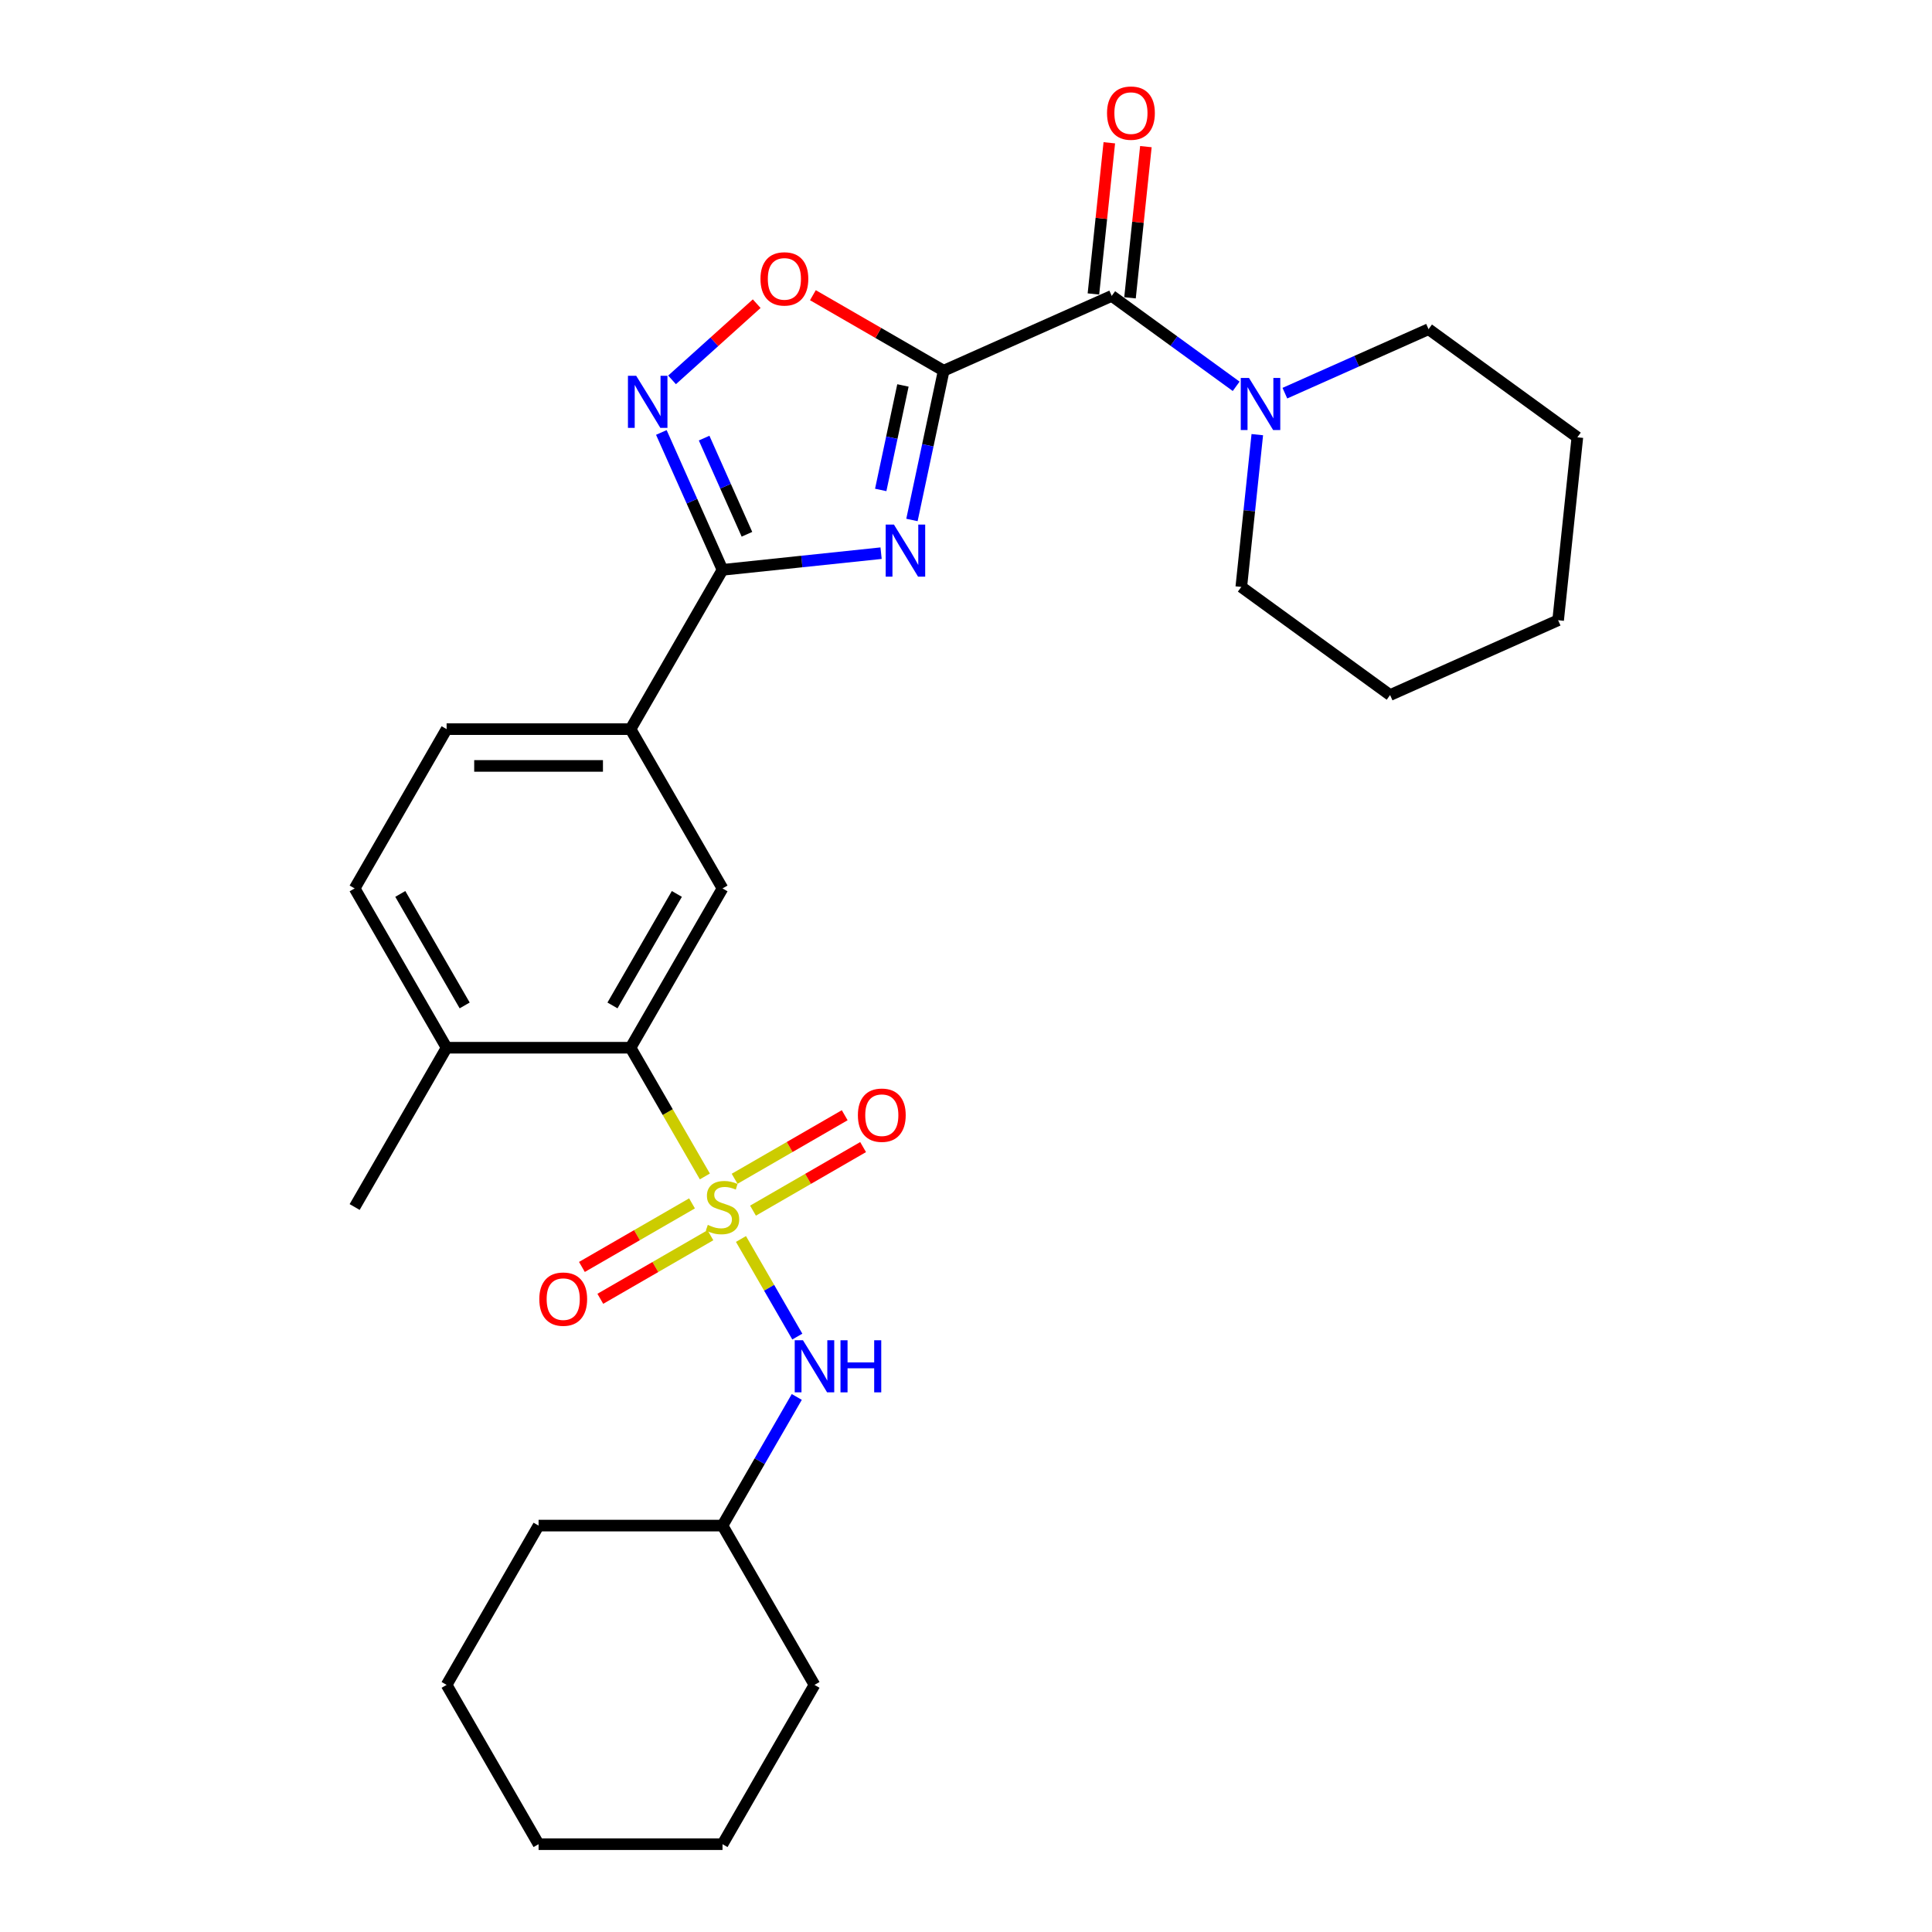 <?xml version='1.0' encoding='iso-8859-1'?>
<svg version='1.1' baseProfile='full'
              xmlns='http://www.w3.org/2000/svg'
                      xmlns:rdkit='http://www.rdkit.org/xml'
                      xmlns:xlink='http://www.w3.org/1999/xlink'
                  xml:space='preserve'
width='1000px' height='1000px' viewBox='0 0 1000 1000'>
<!-- END OF HEADER -->
<rect style='opacity:1.0;fill:#FFFFFF;stroke:none' width='1000' height='1000' x='0' y='0'> </rect>
<path class='bond-5' d='M 364.835,608.925 L 345.602,575.612' style='fill:none;fill-rule:evenodd;stroke:#CCCC00;stroke-width:6px;stroke-linecap:butt;stroke-linejoin:miter;stroke-opacity:1' />
<path class='bond-5' d='M 345.602,575.612 L 326.368,542.299' style='fill:none;fill-rule:evenodd;stroke:#000000;stroke-width:6px;stroke-linecap:butt;stroke-linejoin:miter;stroke-opacity:1' />
<path class='bond-7' d='M 383.524,641.295 L 398.107,666.555' style='fill:none;fill-rule:evenodd;stroke:#CCCC00;stroke-width:6px;stroke-linecap:butt;stroke-linejoin:miter;stroke-opacity:1' />
<path class='bond-7' d='M 398.107,666.555 L 412.691,691.814' style='fill:none;fill-rule:evenodd;stroke:#0000FF;stroke-width:6px;stroke-linecap:butt;stroke-linejoin:miter;stroke-opacity:1' />
<path class='bond-11' d='M 389.755,626.628 L 418.249,610.178' style='fill:none;fill-rule:evenodd;stroke:#CCCC00;stroke-width:6px;stroke-linecap:butt;stroke-linejoin:miter;stroke-opacity:1' />
<path class='bond-11' d='M 418.249,610.178 L 446.742,593.727' style='fill:none;fill-rule:evenodd;stroke:#FF0000;stroke-width:6px;stroke-linecap:butt;stroke-linejoin:miter;stroke-opacity:1' />
<path class='bond-11' d='M 380.235,610.138 L 408.728,593.688' style='fill:none;fill-rule:evenodd;stroke:#CCCC00;stroke-width:6px;stroke-linecap:butt;stroke-linejoin:miter;stroke-opacity:1' />
<path class='bond-11' d='M 408.728,593.688 L 437.221,577.237' style='fill:none;fill-rule:evenodd;stroke:#FF0000;stroke-width:6px;stroke-linecap:butt;stroke-linejoin:miter;stroke-opacity:1' />
<path class='bond-12' d='M 358.186,622.868 L 329.693,639.319' style='fill:none;fill-rule:evenodd;stroke:#CCCC00;stroke-width:6px;stroke-linecap:butt;stroke-linejoin:miter;stroke-opacity:1' />
<path class='bond-12' d='M 329.693,639.319 L 301.2,655.769' style='fill:none;fill-rule:evenodd;stroke:#FF0000;stroke-width:6px;stroke-linecap:butt;stroke-linejoin:miter;stroke-opacity:1' />
<path class='bond-12' d='M 367.706,639.358 L 339.213,655.809' style='fill:none;fill-rule:evenodd;stroke:#CCCC00;stroke-width:6px;stroke-linecap:butt;stroke-linejoin:miter;stroke-opacity:1' />
<path class='bond-12' d='M 339.213,655.809 L 310.72,672.259' style='fill:none;fill-rule:evenodd;stroke:#FF0000;stroke-width:6px;stroke-linecap:butt;stroke-linejoin:miter;stroke-opacity:1' />
<path class='bond-0' d='M 488.447,191.876 L 480.236,230.507' style='fill:none;fill-rule:evenodd;stroke:#000000;stroke-width:6px;stroke-linecap:butt;stroke-linejoin:miter;stroke-opacity:1' />
<path class='bond-0' d='M 480.236,230.507 L 472.025,269.139' style='fill:none;fill-rule:evenodd;stroke:#0000FF;stroke-width:6px;stroke-linecap:butt;stroke-linejoin:miter;stroke-opacity:1' />
<path class='bond-0' d='M 467.359,199.506 L 461.611,226.548' style='fill:none;fill-rule:evenodd;stroke:#000000;stroke-width:6px;stroke-linecap:butt;stroke-linejoin:miter;stroke-opacity:1' />
<path class='bond-0' d='M 461.611,226.548 L 455.863,253.59' style='fill:none;fill-rule:evenodd;stroke:#0000FF;stroke-width:6px;stroke-linecap:butt;stroke-linejoin:miter;stroke-opacity:1' />
<path class='bond-3' d='M 488.447,191.876 L 575.421,153.153' style='fill:none;fill-rule:evenodd;stroke:#000000;stroke-width:6px;stroke-linecap:butt;stroke-linejoin:miter;stroke-opacity:1' />
<path class='bond-31' d='M 488.447,191.876 L 454.601,172.335' style='fill:none;fill-rule:evenodd;stroke:#000000;stroke-width:6px;stroke-linecap:butt;stroke-linejoin:miter;stroke-opacity:1' />
<path class='bond-31' d='M 454.601,172.335 L 420.755,152.793' style='fill:none;fill-rule:evenodd;stroke:#FF0000;stroke-width:6px;stroke-linecap:butt;stroke-linejoin:miter;stroke-opacity:1' />
<path class='bond-1' d='M 456.048,286.324 L 415.009,290.638' style='fill:none;fill-rule:evenodd;stroke:#0000FF;stroke-width:6px;stroke-linecap:butt;stroke-linejoin:miter;stroke-opacity:1' />
<path class='bond-1' d='M 415.009,290.638 L 373.971,294.951' style='fill:none;fill-rule:evenodd;stroke:#000000;stroke-width:6px;stroke-linecap:butt;stroke-linejoin:miter;stroke-opacity:1' />
<path class='bond-2' d='M 373.971,294.951 L 326.368,377.4' style='fill:none;fill-rule:evenodd;stroke:#000000;stroke-width:6px;stroke-linecap:butt;stroke-linejoin:miter;stroke-opacity:1' />
<path class='bond-4' d='M 373.971,294.951 L 358.14,259.395' style='fill:none;fill-rule:evenodd;stroke:#000000;stroke-width:6px;stroke-linecap:butt;stroke-linejoin:miter;stroke-opacity:1' />
<path class='bond-4' d='M 358.14,259.395 L 342.309,223.839' style='fill:none;fill-rule:evenodd;stroke:#0000FF;stroke-width:6px;stroke-linecap:butt;stroke-linejoin:miter;stroke-opacity:1' />
<path class='bond-4' d='M 386.616,276.54 L 375.535,251.65' style='fill:none;fill-rule:evenodd;stroke:#000000;stroke-width:6px;stroke-linecap:butt;stroke-linejoin:miter;stroke-opacity:1' />
<path class='bond-4' d='M 375.535,251.65 L 364.453,226.761' style='fill:none;fill-rule:evenodd;stroke:#0000FF;stroke-width:6px;stroke-linecap:butt;stroke-linejoin:miter;stroke-opacity:1' />
<path class='bond-8' d='M 575.421,153.153 L 607.629,176.554' style='fill:none;fill-rule:evenodd;stroke:#000000;stroke-width:6px;stroke-linecap:butt;stroke-linejoin:miter;stroke-opacity:1' />
<path class='bond-8' d='M 607.629,176.554 L 639.838,199.954' style='fill:none;fill-rule:evenodd;stroke:#0000FF;stroke-width:6px;stroke-linecap:butt;stroke-linejoin:miter;stroke-opacity:1' />
<path class='bond-14' d='M 584.889,154.148 L 589.001,115.023' style='fill:none;fill-rule:evenodd;stroke:#000000;stroke-width:6px;stroke-linecap:butt;stroke-linejoin:miter;stroke-opacity:1' />
<path class='bond-14' d='M 589.001,115.023 L 593.113,75.897' style='fill:none;fill-rule:evenodd;stroke:#FF0000;stroke-width:6px;stroke-linecap:butt;stroke-linejoin:miter;stroke-opacity:1' />
<path class='bond-14' d='M 565.953,152.158 L 570.065,113.032' style='fill:none;fill-rule:evenodd;stroke:#000000;stroke-width:6px;stroke-linecap:butt;stroke-linejoin:miter;stroke-opacity:1' />
<path class='bond-14' d='M 570.065,113.032 L 574.177,73.907' style='fill:none;fill-rule:evenodd;stroke:#FF0000;stroke-width:6px;stroke-linecap:butt;stroke-linejoin:miter;stroke-opacity:1' />
<path class='bond-6' d='M 347.853,196.628 L 369.759,176.904' style='fill:none;fill-rule:evenodd;stroke:#0000FF;stroke-width:6px;stroke-linecap:butt;stroke-linejoin:miter;stroke-opacity:1' />
<path class='bond-6' d='M 369.759,176.904 L 391.665,157.179' style='fill:none;fill-rule:evenodd;stroke:#FF0000;stroke-width:6px;stroke-linecap:butt;stroke-linejoin:miter;stroke-opacity:1' />
<path class='bond-9' d='M 326.368,542.299 L 373.971,459.85' style='fill:none;fill-rule:evenodd;stroke:#000000;stroke-width:6px;stroke-linecap:butt;stroke-linejoin:miter;stroke-opacity:1' />
<path class='bond-9' d='M 317.019,520.411 L 350.34,462.697' style='fill:none;fill-rule:evenodd;stroke:#000000;stroke-width:6px;stroke-linecap:butt;stroke-linejoin:miter;stroke-opacity:1' />
<path class='bond-13' d='M 326.368,542.299 L 231.164,542.299' style='fill:none;fill-rule:evenodd;stroke:#000000;stroke-width:6px;stroke-linecap:butt;stroke-linejoin:miter;stroke-opacity:1' />
<path class='bond-17' d='M 412.415,723.059 L 393.193,756.353' style='fill:none;fill-rule:evenodd;stroke:#0000FF;stroke-width:6px;stroke-linecap:butt;stroke-linejoin:miter;stroke-opacity:1' />
<path class='bond-17' d='M 393.193,756.353 L 373.971,789.647' style='fill:none;fill-rule:evenodd;stroke:#000000;stroke-width:6px;stroke-linecap:butt;stroke-linejoin:miter;stroke-opacity:1' />
<path class='bond-18' d='M 650.776,224.973 L 646.633,264.384' style='fill:none;fill-rule:evenodd;stroke:#0000FF;stroke-width:6px;stroke-linecap:butt;stroke-linejoin:miter;stroke-opacity:1' />
<path class='bond-18' d='M 646.633,264.384 L 642.491,303.795' style='fill:none;fill-rule:evenodd;stroke:#000000;stroke-width:6px;stroke-linecap:butt;stroke-linejoin:miter;stroke-opacity:1' />
<path class='bond-19' d='M 665.048,203.5 L 702.232,186.945' style='fill:none;fill-rule:evenodd;stroke:#0000FF;stroke-width:6px;stroke-linecap:butt;stroke-linejoin:miter;stroke-opacity:1' />
<path class='bond-19' d='M 702.232,186.945 L 739.416,170.389' style='fill:none;fill-rule:evenodd;stroke:#000000;stroke-width:6px;stroke-linecap:butt;stroke-linejoin:miter;stroke-opacity:1' />
<path class='bond-10' d='M 373.971,459.85 L 326.368,377.4' style='fill:none;fill-rule:evenodd;stroke:#000000;stroke-width:6px;stroke-linecap:butt;stroke-linejoin:miter;stroke-opacity:1' />
<path class='bond-29' d='M 326.368,377.4 L 231.164,377.4' style='fill:none;fill-rule:evenodd;stroke:#000000;stroke-width:6px;stroke-linecap:butt;stroke-linejoin:miter;stroke-opacity:1' />
<path class='bond-29' d='M 312.088,396.441 L 245.445,396.441' style='fill:none;fill-rule:evenodd;stroke:#000000;stroke-width:6px;stroke-linecap:butt;stroke-linejoin:miter;stroke-opacity:1' />
<path class='bond-16' d='M 231.164,542.299 L 183.562,459.85' style='fill:none;fill-rule:evenodd;stroke:#000000;stroke-width:6px;stroke-linecap:butt;stroke-linejoin:miter;stroke-opacity:1' />
<path class='bond-16' d='M 240.514,520.411 L 207.192,462.697' style='fill:none;fill-rule:evenodd;stroke:#000000;stroke-width:6px;stroke-linecap:butt;stroke-linejoin:miter;stroke-opacity:1' />
<path class='bond-20' d='M 231.164,542.299 L 183.562,624.748' style='fill:none;fill-rule:evenodd;stroke:#000000;stroke-width:6px;stroke-linecap:butt;stroke-linejoin:miter;stroke-opacity:1' />
<path class='bond-15' d='M 231.164,377.4 L 183.562,459.85' style='fill:none;fill-rule:evenodd;stroke:#000000;stroke-width:6px;stroke-linecap:butt;stroke-linejoin:miter;stroke-opacity:1' />
<path class='bond-21' d='M 373.971,789.647 L 278.766,789.647' style='fill:none;fill-rule:evenodd;stroke:#000000;stroke-width:6px;stroke-linecap:butt;stroke-linejoin:miter;stroke-opacity:1' />
<path class='bond-22' d='M 373.971,789.647 L 421.573,872.096' style='fill:none;fill-rule:evenodd;stroke:#000000;stroke-width:6px;stroke-linecap:butt;stroke-linejoin:miter;stroke-opacity:1' />
<path class='bond-23' d='M 642.491,303.795 L 719.513,359.755' style='fill:none;fill-rule:evenodd;stroke:#000000;stroke-width:6px;stroke-linecap:butt;stroke-linejoin:miter;stroke-opacity:1' />
<path class='bond-24' d='M 739.416,170.389 L 816.438,226.349' style='fill:none;fill-rule:evenodd;stroke:#000000;stroke-width:6px;stroke-linecap:butt;stroke-linejoin:miter;stroke-opacity:1' />
<path class='bond-26' d='M 278.766,789.647 L 231.164,872.096' style='fill:none;fill-rule:evenodd;stroke:#000000;stroke-width:6px;stroke-linecap:butt;stroke-linejoin:miter;stroke-opacity:1' />
<path class='bond-25' d='M 421.573,872.096 L 373.971,954.545' style='fill:none;fill-rule:evenodd;stroke:#000000;stroke-width:6px;stroke-linecap:butt;stroke-linejoin:miter;stroke-opacity:1' />
<path class='bond-32' d='M 719.513,359.755 L 806.486,321.032' style='fill:none;fill-rule:evenodd;stroke:#000000;stroke-width:6px;stroke-linecap:butt;stroke-linejoin:miter;stroke-opacity:1' />
<path class='bond-27' d='M 816.438,226.349 L 806.486,321.032' style='fill:none;fill-rule:evenodd;stroke:#000000;stroke-width:6px;stroke-linecap:butt;stroke-linejoin:miter;stroke-opacity:1' />
<path class='bond-28' d='M 373.971,954.545 L 278.766,954.545' style='fill:none;fill-rule:evenodd;stroke:#000000;stroke-width:6px;stroke-linecap:butt;stroke-linejoin:miter;stroke-opacity:1' />
<path class='bond-30' d='M 231.164,872.096 L 278.766,954.545' style='fill:none;fill-rule:evenodd;stroke:#000000;stroke-width:6px;stroke-linecap:butt;stroke-linejoin:miter;stroke-opacity:1' />
<path  class='atom-0' d='M 366.354 634.002
Q 366.659 634.116, 367.916 634.65
Q 369.172 635.183, 370.543 635.525
Q 371.952 635.83, 373.323 635.83
Q 375.875 635.83, 377.36 634.611
Q 378.845 633.355, 378.845 631.184
Q 378.845 629.699, 378.083 628.785
Q 377.36 627.871, 376.217 627.376
Q 375.075 626.881, 373.171 626.31
Q 370.772 625.586, 369.325 624.901
Q 367.916 624.215, 366.887 622.768
Q 365.897 621.321, 365.897 618.884
Q 365.897 615.494, 368.182 613.4
Q 370.505 611.305, 375.075 611.305
Q 378.198 611.305, 381.739 612.791
L 380.863 615.723
Q 377.626 614.39, 375.189 614.39
Q 372.562 614.39, 371.114 615.494
Q 369.667 616.561, 369.705 618.427
Q 369.705 619.874, 370.429 620.75
Q 371.191 621.626, 372.257 622.121
Q 373.361 622.616, 375.189 623.187
Q 377.626 623.949, 379.074 624.71
Q 380.521 625.472, 381.549 627.033
Q 382.615 628.556, 382.615 631.184
Q 382.615 634.916, 380.102 636.934
Q 377.626 638.915, 373.476 638.915
Q 371.076 638.915, 369.248 638.382
Q 367.459 637.887, 365.326 637.011
L 366.354 634.002
' fill='#CCCC00'/>
<path  class='atom-2' d='M 462.694 271.519
L 471.528 285.799
Q 472.404 287.208, 473.813 289.76
Q 475.222 292.311, 475.299 292.464
L 475.299 271.519
L 478.878 271.519
L 478.878 298.481
L 475.184 298.481
L 465.702 282.867
Q 464.598 281.039, 463.417 278.945
Q 462.275 276.85, 461.932 276.203
L 461.932 298.481
L 458.428 298.481
L 458.428 271.519
L 462.694 271.519
' fill='#0000FF'/>
<path  class='atom-5' d='M 329.288 194.497
L 338.123 208.778
Q 338.999 210.187, 340.408 212.738
Q 341.817 215.289, 341.893 215.442
L 341.893 194.497
L 345.472 194.497
L 345.472 221.459
L 341.779 221.459
L 332.296 205.845
Q 331.192 204.017, 330.011 201.923
Q 328.869 199.828, 328.526 199.181
L 328.526 221.459
L 325.023 221.459
L 325.023 194.497
L 329.288 194.497
' fill='#0000FF'/>
<path  class='atom-7' d='M 393.622 144.35
Q 393.622 137.876, 396.82 134.258
Q 400.019 130.64, 405.998 130.64
Q 411.977 130.64, 415.176 134.258
Q 418.375 137.876, 418.375 144.35
Q 418.375 150.9, 415.138 154.632
Q 411.901 158.326, 405.998 158.326
Q 400.057 158.326, 396.82 154.632
Q 393.622 150.938, 393.622 144.35
M 405.998 155.279
Q 410.111 155.279, 412.32 152.537
Q 414.566 149.757, 414.566 144.35
Q 414.566 139.057, 412.32 136.391
Q 410.111 133.687, 405.998 133.687
Q 401.885 133.687, 399.638 136.353
Q 397.43 139.018, 397.43 144.35
Q 397.43 149.796, 399.638 152.537
Q 401.885 155.279, 405.998 155.279
' fill='#FF0000'/>
<path  class='atom-8' d='M 415.613 693.717
L 424.448 707.997
Q 425.324 709.406, 426.733 711.958
Q 428.142 714.509, 428.218 714.662
L 428.218 693.717
L 431.798 693.717
L 431.798 720.679
L 428.104 720.679
L 418.621 705.065
Q 417.517 703.237, 416.336 701.143
Q 415.194 699.048, 414.851 698.401
L 414.851 720.679
L 411.348 720.679
L 411.348 693.717
L 415.613 693.717
' fill='#0000FF'/>
<path  class='atom-8' d='M 435.035 693.717
L 438.69 693.717
L 438.69 705.179
L 452.476 705.179
L 452.476 693.717
L 456.132 693.717
L 456.132 720.679
L 452.476 720.679
L 452.476 708.226
L 438.69 708.226
L 438.69 720.679
L 435.035 720.679
L 435.035 693.717
' fill='#0000FF'/>
<path  class='atom-9' d='M 646.483 195.632
L 655.318 209.912
Q 656.194 211.321, 657.603 213.873
Q 659.012 216.424, 659.088 216.576
L 659.088 195.632
L 662.668 195.632
L 662.668 222.593
L 658.974 222.593
L 649.491 206.98
Q 648.387 205.152, 647.206 203.057
Q 646.064 200.963, 645.721 200.316
L 645.721 222.593
L 642.218 222.593
L 642.218 195.632
L 646.483 195.632
' fill='#0000FF'/>
<path  class='atom-12' d='M 444.043 577.222
Q 444.043 570.748, 447.242 567.131
Q 450.441 563.513, 456.42 563.513
Q 462.399 563.513, 465.598 567.131
Q 468.796 570.748, 468.796 577.222
Q 468.796 583.772, 465.56 587.504
Q 462.323 591.198, 456.42 591.198
Q 450.479 591.198, 447.242 587.504
Q 444.043 583.81, 444.043 577.222
M 456.42 588.152
Q 460.533 588.152, 462.741 585.41
Q 464.988 582.63, 464.988 577.222
Q 464.988 571.929, 462.741 569.263
Q 460.533 566.559, 456.42 566.559
Q 452.307 566.559, 450.06 569.225
Q 447.852 571.891, 447.852 577.222
Q 447.852 582.668, 450.06 585.41
Q 452.307 588.152, 456.42 588.152
' fill='#FF0000'/>
<path  class='atom-13' d='M 279.145 672.427
Q 279.145 665.953, 282.344 662.335
Q 285.543 658.717, 291.521 658.717
Q 297.5 658.717, 300.699 662.335
Q 303.898 665.953, 303.898 672.427
Q 303.898 678.977, 300.661 682.709
Q 297.424 686.403, 291.521 686.403
Q 285.581 686.403, 282.344 682.709
Q 279.145 679.015, 279.145 672.427
M 291.521 683.356
Q 295.634 683.356, 297.843 680.614
Q 300.09 677.834, 300.09 672.427
Q 300.09 667.133, 297.843 664.468
Q 295.634 661.764, 291.521 661.764
Q 287.409 661.764, 285.162 664.429
Q 282.953 667.095, 282.953 672.427
Q 282.953 677.872, 285.162 680.614
Q 287.409 683.356, 291.521 683.356
' fill='#FF0000'/>
<path  class='atom-15' d='M 572.996 58.546
Q 572.996 52.072, 576.195 48.455
Q 579.394 44.837, 585.372 44.837
Q 591.351 44.837, 594.55 48.455
Q 597.749 52.072, 597.749 58.546
Q 597.749 65.096, 594.512 68.828
Q 591.275 72.522, 585.372 72.522
Q 579.432 72.522, 576.195 68.828
Q 572.996 65.134, 572.996 58.546
M 585.372 69.476
Q 589.485 69.476, 591.694 66.734
Q 593.941 63.954, 593.941 58.546
Q 593.941 53.253, 591.694 50.587
Q 589.485 47.883, 585.372 47.883
Q 581.26 47.883, 579.013 50.549
Q 576.804 53.215, 576.804 58.546
Q 576.804 63.992, 579.013 66.734
Q 581.26 69.476, 585.372 69.476
' fill='#FF0000'/>
</svg>
